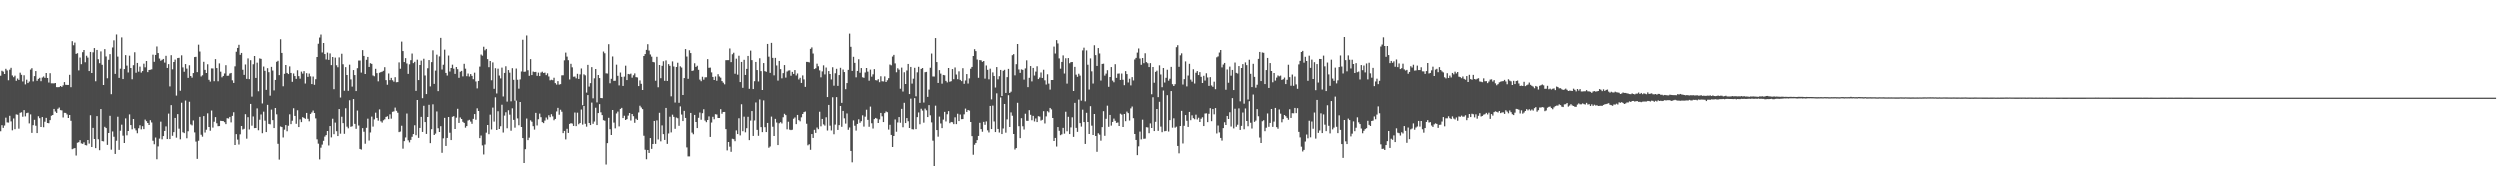 <?xml version="1.0" encoding="UTF-8"?>
<svg xmlns="http://www.w3.org/2000/svg" width="1920" height="150">
  <path d="M0 58.170h1v42.652H0zM1 54.339h1v41.790H1zM2 55.008h1v43.198H2zM3 56.843h1v39.577H3zM4 52.854h1v37.505H4zM5 54.141h1v39.843H5zM6 61.628h1v32.514H6zM7 53.487h1v35.464H7zM8 52.075h1v41.166H8zM9 57.942h1v42.135H9zM10 59.310h1v31.649H10zM11 58.104h1v41.146H11zM12 62.051h1v25.793H12zM13 60.304h1v27.810H13zM14 61.392h1v37.413H14zM15 55.818h1v30.788H15zM16 57.453h1v28.768H16zM17 62.549h1v27.107H17zM18 57.806h1v26.789H18zM19 64.839h1v24.578H19zM20 61.196h1v25.683H20zM21 63.790h1v22.733H21zM22 62.608h1v32.156H22zM23 53.461h1v34.383H23zM24 52.397h1v49.622H24zM25 62.512h1v33.624H25zM26 58.482h1v33.544H26zM27 54.592h1v41.987H27zM28 62.046h1v40.154H28zM29 60.572h1v28.722H29zM30 59.749h1v31.038H30zM31 62.358h1v35.195H31zM32 59.554h1v30.347H32zM33 58.728h1v39.023H33zM34 59.795h1v33.705H34zM35 56.082h1v34.453H35zM36 59.904h1v34.548H36zM37 63.401h1v31.266H37zM38 56.205h1v36.033H38zM39 64.000h1v24.881H39zM40 64.024h1v24.274H40zM41 64.048h1v19.589H41zM42 63.758h1v21.911H42zM43 66.936h1v19.793H43zM44 66.971h1v16.571H44zM45 66.874h1v15.720H45zM46 66.054h1v18.506H46zM47 66.749h1v18.033H47zM48 65.546h1v24.684H48zM49 63.011h1v23.602H49zM50 65.126h1v21.590H50zM51 65.233h1v22.660H51zM52 65.213h1v25.413H52zM53 57.445h1v30.866H53zM54 66.955h1v25.831H54zM55 31.663h1v82.904H55zM56 34.765h1v79.286H56zM57 32.738h1v80.966H57zM58 41.387h1v78.050H58zM59 40.839h1v68.773H59zM60 54.071h1v55.156H60zM61 44.189h1v63.459H61zM62 49.285h1v60.826H62zM63 40.100h1v70.399H63zM64 38.378h1v70.916H64zM65 47.806h1v63.613H65zM66 42.803h1v68.853H66zM67 44.219h1v63.316H67zM68 54.604h1v55.692H68zM69 39.882h1v48.633H69zM70 56.071h1v56.830H70zM71 40.199h1v58.009H71zM72 36.925h1v69.821H72zM73 62.426h1v51.350H73zM74 38.350h1v50.842H74zM75 45.495h1v61.455H75zM76 48.551h1v66.792H76zM77 39.458h1v44.329H77zM78 49.788h1v58.560H78zM79 65.267h1v43.304H79zM80 37.747h1v59.658H80zM81 43.355h1v55.003H81zM82 60.115h1v51.134H82zM83 45.911h1v56.246H83zM84 41.571h1v47.340H84zM85 72.325h1v42.628H85zM86 36.432h1v64.533H86zM87 30.972h1v74.029H87zM88 56.746h1v61.451H88zM89 26.473h1v81.610H89zM90 43.471h1v46.179H90zM91 59.791h1v55.321H91zM92 52.740h1v47.665H92zM93 28.698h1v67.043H93zM94 60.720h1v43.475H94zM95 53.058h1v56.769H95zM96 42.362h1v48.569H96zM97 50.403h1v53.526H97zM98 55.661h1v44.937H98zM99 42.743h1v45.103H99zM100 52.229h1v43.812H100zM101 60.867h1v38.461H101zM102 50.094h1v41.281H102zM103 40.120h1v58.443H103zM104 55.865h1v44.276H104zM105 48.315h1v54.051H105zM106 55.066h1v43.468H106zM107 51.161h1v45.026H107zM108 55.778h1v43.598H108zM109 54.568h1v42.338H109zM110 48.912h1v50.241H110zM111 51.707h1v40.124H111zM112 46.871h1v46.227H112zM113 55.411h1v39.032H113zM114 53.767h1v42.213H114zM115 53.581h1v38.731H115zM116 53.243h1v40.807H116zM117 41.993h1v66.068H117zM118 47.477h1v63.340H118zM119 42.188h1v63.423H119zM120 35.670h1v86.659H120zM121 40.733h1v71.720H121zM122 44.955h1v61.473H122zM123 46.642h1v46.808H123zM124 45.938h1v61.059H124zM125 45.241h1v59.266H125zM126 48.083h1v52.489H126zM127 42.872h1v54.196H127zM128 52.185h1v54.613H128zM129 49.262h1v38.000H129zM130 66.360h1v40.435H130zM131 42.383h1v38.353H131zM132 53.223h1v51.077H132zM133 47.606h1v53.856H133zM134 45.762h1v44.824H134zM135 73.415h1v32.289H135zM136 44.615h1v43.014H136zM137 44.399h1v54.396H137zM138 69.709h1v37.276H138zM139 42.479h1v36.406H139zM140 51.747h1v49.829H140zM141 55.114h1v47.149H141zM142 49.178h1v28.022H142zM143 52.699h1v53.469H143zM144 59.825h1v40.971H144zM145 50.129h1v28.011H145zM146 58.347h1v37.203H146zM147 59.661h1v36.624H147zM148 56.096h1v36.425H148zM149 43.819h1v57.851H149zM150 43.632h1v65.138H150zM151 55.412h1v66.593H151zM152 34.294h1v73.809H152zM153 39.586h1v50.162H153zM154 58.742h1v44.758H154zM155 57.805h1v47.154H155zM156 47.470h1v41.695H156zM157 53.682h1v48.102H157zM158 56.067h1v43.583H158zM159 49.349h1v37.670H159zM160 61.298h1v36.254H160zM161 62.674h1v37.740H161zM162 52.541h1v32.326H162zM163 52.594h1v45.416H163zM164 62.370h1v31.113H164zM165 45.437h1v44.505H165zM166 52.293h1v42.395H166zM167 62.403h1v34.518H167zM168 48.707h1v48.128H168zM169 55.062h1v37.692H169zM170 59.399h1v33.538H170zM171 58.318h1v34.703H171zM172 56.424h1v37.446H172zM173 50.087h1v45.223H173zM174 58.211h1v32.554H174zM175 58.119h1v32.910H175zM176 56.464h1v33.346H176zM177 55.992h1v38.009H177zM178 61.697h1v27.311H178zM179 63.677h1v22.543H179zM180 50.964h1v60.409H180zM181 39.719h1v63.310H181zM182 36.817h1v70.421H182zM183 34.396h1v76.615H183zM184 42.074h1v61.093H184zM185 40.634h1v56.158H185zM186 53.559h1v45.949H186zM187 57.515h1v41.415H187zM188 49.531h1v38.160H188zM189 60.591h1v45.904H189zM190 44.843h1v45.141H190zM191 60.775h1v38.657H191zM192 46.256h1v33.584H192zM193 74.191h1v22.325H193zM194 49.358h1v40.086H194zM195 43.025h1v55.405H195zM196 59.857h1v38.440H196zM197 48.122h1v35.111H197zM198 70.116h1v29.914H198zM199 44.845h1v47.136H199zM200 45.190h1v42.711H200zM201 79.484h1v22.838H201zM202 51.123h1v34.620H202zM203 54.371h1v38.289H203zM204 69.002h1v32.416H204zM205 52.377h1v28.154H205zM206 55.457h1v39.669H206zM207 73.489h1v22.002H207zM208 51.373h1v32.793H208zM209 54.176h1v38.076H209zM210 69.449h1v28.912H210zM211 61.409h1v21.524H211zM212 47.468h1v40.320H212zM213 46.711h1v63.730H213zM214 57.722h1v64.840H214zM215 30.168h1v66.969H215zM216 40.675h1v56.907H216zM217 66.232h1v39.360H217zM218 56.686h1v42.874H218zM219 49.930h1v46.113H219zM220 56.016h1v44.790H220zM221 56.866h1v39.716H221zM222 50.981h1v36.850H222zM223 55.990h1v39.347H223zM224 62.841h1v29.864H224zM225 56.419h1v26.734H225zM226 58.441h1v30.574H226zM227 60.565h1v34.494H227zM228 53.951h1v30.742H228zM229 58.484h1v39.091H229zM230 60.433h1v31.253H230zM231 54.966h1v38.851H231zM232 56.530h1v33.449H232zM233 54.648h1v35.922H233zM234 64.168h1v27.068H234zM235 56.218h1v30.509H235zM236 59.019h1v32.242H236zM237 56.496h1v36.663H237zM238 58.611h1v28.881H238zM239 64.551h1v21.803H239zM240 58.764h1v26.140H240zM241 65.128h1v21.681H241zM242 60.825h1v30.104H242zM243 43.755h1v63.240H243zM244 33.583h1v76.751H244zM245 28.830h1v93.580H245zM246 26.520h1v86.882H246zM247 40.272h1v70.779H247zM248 33.021h1v75.117H248zM249 41.532h1v63.402H249zM250 45.686h1v58.070H250zM251 40.388h1v60.233H251zM252 45.993h1v65.703H252zM253 41.026h1v55.782H253zM254 50.021h1v55.493H254zM255 43.799h1v47.379H255zM256 68.515h1v34.538H256zM257 44.239h1v49.941H257zM258 50.112h1v50.633H258zM259 51.664h1v52.842H259zM260 44.064h1v39.707H260zM261 74.886h1v27.777H261zM262 41.277h1v48.367H262zM263 49.357h1v45.224H263zM264 69.691h1v33.070H264zM265 51.578h1v31.578H265zM266 57.603h1v39.666H266zM267 69.710h1v28.862H267zM268 49.670h1v27.325H268zM269 60.989h1v36.416H269zM270 66.522h1v30.433H270zM271 53.800h1v22.277H271zM272 57.660h1v37.460H272zM273 69.937h1v28.984H273zM274 52.361h1v32.535H274zM275 46.478h1v49.928H275zM276 46.505h1v67.865H276zM277 55.750h1v59.139H277zM278 38.490h1v59.913H278zM279 42.967h1v58.209H279zM280 56.816h1v53.588H280zM281 45.907h1v52.225H281zM282 43.724h1v47.428H282zM283 51.383h1v56.563H283zM284 48.519h1v53.202H284zM285 49.073h1v40.485H285zM286 57.935h1v39.270H286zM287 58.577h1v33.124H287zM288 52.830h1v33.691H288zM289 56.149h1v34.448H289zM290 62.455h1v30.219H290zM291 55.867h1v28.158H291zM292 55.413h1v37.750H292zM293 55.041h1v39.117H293zM294 54.393h1v38.041H294zM295 51.595h1v40.052H295zM296 61.520h1v28.303H296zM297 65.091h1v24.215H297zM298 56.415h1v35.071H298zM299 61.527h1v26.267H299zM300 59.820h1v31.302H300zM301 61.660h1v24.191H301zM302 62.712h1v22.829H302zM303 59.302h1v23.356H303zM304 63.197h1v21.917H304zM305 63.009h1v23.553H305zM306 47.917h1v53.573H306zM307 52.785h1v48.214H307zM308 31.934h1v64.649H308zM309 39.213h1v74.948H309zM310 47.683h1v60.700H310zM311 44.645h1v60.908H311zM312 48.743h1v38.456H312zM313 56.711h1v51.053H313zM314 49.423h1v59.959H314zM315 46.246h1v61.173H315zM316 41.125h1v63.960H316zM317 48.474h1v54.500H317zM318 47.456h1v48.761H318zM319 69.806h1v34.041H319zM320 45.807h1v31.015H320zM321 61.470h1v44.418H321zM322 49.941h1v48.293H322zM323 46.519h1v43.250H323zM324 75.397h1v25.938H324zM325 45.085h1v36.175H325zM326 57.946h1v35.784H326zM327 72.264h1v30.590H327zM328 52.453h1v37.380H328zM329 46.150h1v34.346H329zM330 66.351h1v43.564H330zM331 47.699h1v51.508H331zM332 38.634h1v41.489H332zM333 64.389h1v39.280H333zM334 54.208h1v48.401H334zM335 41.995h1v43.634H335zM336 70.005h1v28.518H336zM337 43.310h1v58.074H337zM338 29.081h1v67.819H338zM339 53.382h1v63.957H339zM340 49.700h1v56.542H340zM341 38.133h1v52.377H341zM342 56.038h1v56.064H342zM343 57.992h1v47.940H343zM344 42.645h1v47.215H344zM345 54.960h1v47.005H345zM346 52.234h1v55.330H346zM347 49.650h1v40.072H347zM348 52.720h1v36.456H348zM349 56.712h1v42.349H349zM350 51.458h1v38.888H350zM351 53.151h1v30.387H351zM352 59.743h1v34.657H352zM353 55.114h1v35.117H353zM354 54.450h1v36.941H354zM355 58.685h1v34.847H355zM356 48.979h1v45.423H356zM357 52.730h1v45.330H357zM358 58.499h1v38.330H358zM359 56.499h1v36.076H359zM360 58.794h1v33.226H360zM361 56.886h1v36.516H361zM362 58.275h1v36.811H362zM363 60.806h1v30.463H363zM364 55.818h1v31.800H364zM365 62.578h1v29.397H365zM366 67.897h1v15.281H366zM367 62.132h1v23.093H367zM368 51.156h1v54.923H368zM369 41.885h1v62.226H369zM370 42.744h1v68.942H370zM371 35.877h1v82.774H371zM372 38.633h1v72.352H372zM373 37.587h1v64.307H373zM374 45.422h1v50.557H374zM375 51.613h1v51.450H375zM376 46.827h1v41.250H376zM377 61.620h1v37.821H377zM378 47.910h1v34.741H378zM379 68.209h1v25.173H379zM380 52.358h1v22.409H380zM381 71.767h1v28.094H381zM382 52.752h1v32.684H382zM383 58.004h1v41.079H383zM384 60.201h1v36.792H384zM385 51.939h1v28.521H385zM386 74.061h1v27.713H386zM387 55.993h1v32.765H387zM388 50.887h1v35.331H388zM389 78.043h1v20.447H389zM390 53.817h1v30.862H390zM391 55.813h1v32.239H391zM392 77.842h1v22.563H392zM393 52.393h1v30.814H393zM394 61.267h1v30.773H394zM395 77.292h1v20.771H395zM396 52.627h1v24.660H396zM397 61.218h1v29.729H397zM398 68.104h1v28.124H398zM399 60.957h1v17.356H399zM400 54.871h1v42.681H400zM401 30.509h1v75.524H401zM402 55.124h1v70.044H402zM403 54.974h1v59.631H403zM404 27.258h1v63.796H404zM405 53.979h1v53.641H405zM406 58.216h1v47.535H406zM407 45.432h1v47.003H407zM408 57.669h1v35.810H408zM409 54.959h1v41.955H409zM410 55.363h1v44.165H410zM411 55.211h1v31.481H411zM412 58.225h1v38.122H412zM413 55.757h1v35.847H413zM414 58.408h1v28.817H414zM415 55.709h1v34.305H415zM416 55.056h1v38.760H416zM417 56.068h1v38.507H417zM418 55.761h1v36.842H418zM419 57.680h1v32.608H419zM420 56.336h1v35.440H420zM421 58.748h1v29.768H421zM422 61.688h1v28.321H422zM423 61.228h1v26.503H423zM424 61.582h1v27.789H424zM425 59.681h1v32.703H425zM426 63.861h1v27.495H426zM427 64.978h1v20.637H427zM428 62.317h1v20.526H428zM429 64.996h1v23.096H429zM430 64.601h1v19.695H430zM431 57.866h1v27.940H431zM432 57.818h1v44.422H432zM433 46.310h1v54.229H433zM434 40.389h1v66.689H434zM435 43.462h1v55.447H435zM436 46.219h1v55.863H436zM437 61.015h1v34.176H437zM438 49.019h1v45.551H438zM439 51.707h1v43.205H439zM440 58.930h1v37.766H440zM441 58.777h1v27.656H441zM442 60.184h1v36.712H442zM443 56.663h1v29.872H443zM444 60.630h1v34.812H444zM445 57.157h1v37.322H445zM446 52.574h1v31.558H446zM447 80.810h1v14.880H447zM448 57.081h1v24.319H448zM449 57.845h1v37.213H449zM450 71.127h1v26.175H450zM451 49.830h1v23.179H451zM452 66.494h1v27.965H452zM453 63.836h1v32.230H453zM454 51.555h1v27.265H454zM455 75.523h1v19.547H455zM456 60.157h1v33.170H456zM457 52.974h1v29.746H457zM458 78.666h1v17.367H458zM459 57.613h1v29.236H459zM460 59.967h1v20.029H460zM461 75.258h1v11.018H461zM462 75.394h1v13.039H462zM463 39.562h1v52.733H463zM464 40.898h1v51.814H464zM465 56.299h1v70.072H465zM466 56.471h1v53.476H466zM467 33.948h1v56.522H467zM468 63.961h1v35.285H468zM469 60.522h1v43.169H469zM470 43.358h1v41.099H470zM471 62.103h1v32.066H471zM472 62.028h1v36.542H472zM473 49.690h1v37.430H473zM474 58.196h1v27.536H474zM475 65.585h1v31.487H475zM476 55.681h1v27.989H476zM477 59.056h1v23.792H477zM478 66.007h1v24.656H478zM479 58.818h1v30.061H479zM480 50.446h1v41.698H480zM481 61.501h1v29.997H481zM482 56.783h1v31.981H482zM483 57.067h1v29.708H483zM484 56.550h1v36.041H484zM485 59.663h1v27.885H485zM486 57.787h1v31.462H486zM487 56.374h1v37.944H487zM488 59.232h1v31.941H488zM489 59.494h1v32.645H489zM490 66.116h1v20.239H490zM491 61.771h1v19.428H491zM492 64.370h1v18.172H492zM493 69.129h1v14.679H493zM494 43.012h1v61.219H494zM495 41.512h1v73.497H495zM496 38.292h1v84.042H496zM497 33.932h1v81.246H497zM498 38.836h1v78.639H498zM499 41.820h1v64.230H499zM500 43.520h1v70.830H500zM501 47.549h1v63.057H501zM502 47.880h1v44.985H502zM503 62.008h1v48.484H503zM504 43.601h1v48.845H504zM505 67.041h1v40.057H505zM506 49.901h1v36.732H506zM507 60.076h1v48.473H507zM508 50.538h1v45.773H508zM509 47.055h1v55.974H509zM510 62.074h1v45.417H510zM511 46.400h1v36.488H511zM512 62.171h1v48.323H512zM513 49.278h1v53.201H513zM514 50.523h1v39.133H514zM515 73.969h1v27.701H515zM516 47.178h1v40.904H516zM517 51.050h1v38.716H517zM518 78.767h1v20.134H518zM519 51.472h1v38.794H519zM520 48.172h1v42.634H520zM521 78.957h1v17.674H521zM522 50.937h1v30.780H522zM523 51.881h1v36.067H523zM524 72.938h1v20.057H524zM525 59.969h1v25.166H525zM526 37.688h1v52.906H526zM527 43.412h1v69.766H527zM528 60.514h1v59.608H528zM529 38.614h1v81.481H529zM530 40.768h1v45.988H530zM531 54.464h1v47.379H531zM532 54.120h1v49.019H532zM533 48.563h1v39.724H533zM534 51.397h1v42.287H534zM535 50.471h1v47.875H535zM536 53.587h1v36.866H536zM537 61.147h1v25.281H537zM538 62.377h1v29.573H538zM539 58.949h1v27.988H539zM540 61.172h1v22.748H540zM541 59.401h1v33.201H541zM542 59.323h1v34.524H542zM543 45.419h1v46.720H543zM544 52.092h1v37.318H544zM545 51.902h1v53.257H545zM546 55.584h1v38.532H546zM547 59.077h1v30.645H547zM548 61.463h1v30.146H548zM549 58.744h1v28.971H549zM550 62.009h1v25.955H550zM551 56.995h1v33.652H551zM552 58.749h1v31.883H552zM553 59.664h1v24.181H553zM554 62.281h1v25.068H554zM555 63.511h1v22.513H555zM556 64.777h1v21.209H556zM557 46.258h1v52.896H557zM558 46.166h1v69.357H558zM559 46.170h1v62.888H559zM560 37.234h1v75.412H560zM561 47.717h1v68.856H561zM562 41.661h1v64.871H562zM563 40.492h1v66.396H563zM564 56.627h1v51.826H564zM565 45.032h1v55.117H565zM566 57.339h1v45.649H566zM567 42.807h1v48.043H567zM568 63.050h1v40.953H568zM569 47.540h1v32.535H569zM570 67.418h1v33.361H570zM571 45.945h1v43.642H571zM572 57.550h1v44.096H572zM573 52.893h1v45.544H573zM574 42.977h1v46.729H574zM575 68.200h1v39.442H575zM576 38.850h1v53.762H576zM577 46.176h1v39.099H577zM578 68.410h1v35.982H578zM579 62.346h1v30.179H579zM580 47.572h1v31.115H580zM581 53.799h1v45.936H581zM582 62.552h1v41.724H582zM583 44.733h1v31.672H583zM584 54.614h1v43.021H584zM585 69.101h1v32.382H585zM586 48.417h1v28.669H586zM587 54.632h1v43.054H587zM588 55.127h1v46.284H588zM589 33.747h1v60.649H589zM590 43.507h1v69.966H590zM591 55.940h1v56.560H591zM592 32.914h1v56.628H592zM593 44.451h1v52.874H593zM594 57.880h1v46.557H594zM595 44.456h1v46.834H595zM596 50.295h1v43.807H596zM597 61.895h1v49.499H597zM598 46.815h1v47.836H598zM599 53.089h1v40.723H599zM600 60.169h1v34.647H600zM601 56.145h1v33.929H601zM602 49.962h1v37.437H602zM603 59.607h1v28.790H603zM604 54.951h1v44.394H604zM605 54.175h1v39.332H605zM606 54.024h1v45.540H606zM607 58.187h1v41.754H607zM608 55.172h1v44.449H608zM609 56.775h1v34.412H609zM610 53.795h1v36.436H610zM611 57.954h1v37.373H611zM612 56.434h1v31.851H612zM613 61.034h1v31.248H613zM614 59.772h1v33.417H614zM615 63.691h1v26.401H615zM616 57.916h1v29.648H616zM617 60.973h1v25.157H617zM618 66.729h1v18.932H618zM619 47.489h1v47.559H619zM620 47.544h1v64.058H620zM621 47.910h1v62.877H621zM622 37.542h1v77.501H622zM623 36.409h1v66.557H623zM624 41.097h1v64.818H624zM625 53.027h1v46.647H625zM626 52.408h1v49.642H626zM627 48.874h1v49.098H627zM628 50.901h1v48.307H628zM629 54.049h1v31.758H629zM630 59.366h1v37.682H630zM631 54.842h1v36.504H631zM632 50.175h1v45.382H632zM633 57.146h1v39.323H633zM634 51.865h1v38.221H634zM635 74.533h1v25.725H635zM636 54.598h1v26.015H636zM637 56.849h1v39.671H637zM638 61.004h1v39.213H638zM639 51.639h1v23.040H639zM640 65.785h1v37.337H640zM641 56.283h1v39.411H641zM642 52.828h1v21.746H642zM643 65.951h1v33.861H643zM644 57.675h1v38.452H644zM645 52.073h1v29.357H645zM646 78.997h1v18.377H646zM647 53.395h1v31.783H647zM648 55.368h1v35.500H648zM649 68.526h1v26.389H649zM650 63.801h1v23.341H650zM651 53.661h1v46.051H651zM652 25.813h1v72.076H652zM653 35.959h1v79.966H653zM654 54.411h1v70.281H654zM655 43.627h1v48.857H655zM656 48.278h1v48.265H656zM657 59.378h1v40.922H657zM658 54.481h1v40.718H658zM659 45.492h1v46.162H659zM660 55.869h1v38.432H660zM661 52.256h1v40.829H661zM662 59.357h1v29.232H662zM663 59.760h1v37.464H663zM664 55.653h1v33.951H664zM665 52.234h1v32.017H665zM666 54.978h1v37.069H666zM667 61.972h1v35.386H667zM668 53.463h1v28.422H668zM669 58.866h1v35.788H669zM670 57.073h1v41.664H670zM671 53.107h1v38.363H671zM672 61.541h1v29.038H672zM673 61.773h1v29.347H673zM674 60.844h1v33.629H674zM675 63.142h1v28.544H675zM676 58.594h1v28.136H676zM677 62.405h1v26.922H677zM678 62.560h1v31.184H678zM679 58.695h1v28.170H679zM680 62.955h1v22.628H680zM681 61.621h1v24.545H681zM682 60.036h1v39.498H682zM683 49.547h1v46.276H683zM684 50.190h1v53.432H684zM685 43.406h1v69.499H685zM686 42.131h1v62.308H686zM687 48.693h1v43.050H687zM688 55.524h1v45.666H688zM689 52.414h1v41.619H689zM690 53.530h1v36.359H690zM691 68.134h1v26.117H691zM692 51.927h1v31.698H692zM693 70.315h1v27.419H693zM694 55.504h1v23.423H694zM695 64.533h1v29.974H695zM696 54.110h1v36.568H696zM697 49.078h1v44.078H697zM698 72.234h1v26.067H698zM699 51.412h1v24.340H699zM700 64.212h1v35.038H700zM701 60.411h1v39.015H701zM702 52.095h1v23.250H702zM703 73.961h1v25.202H703zM704 55.575h1v34.372H704zM705 51.291h1v35.075H705zM706 79.015h1v16.401H706zM707 52.943h1v30.558H707zM708 52.219h1v32.714H708zM709 78.772h1v15.457H709zM710 55.468h1v27.941H710zM711 55.175h1v29.581H711zM712 74.406h1v15.482H712zM713 68.798h1v11.961H713zM714 52.018h1v36.539H714zM715 41.088h1v52.924H715zM716 58.733h1v49.300H716zM717 58.796h1v68.689H717zM718 29.249h1v51.883H718zM719 47.648h1v52.265H719zM720 63.668h1v41.288H720zM721 53.873h1v35.653H721zM722 56.551h1v38.258H722zM723 64.270h1v34.128H723zM724 57.566h1v34.278H724zM725 57.779h1v28.141H725zM726 62.110h1v31.177H726zM727 63.282h1v24.493H727zM728 52.212h1v33.143H728zM729 62.792h1v31.835H729zM730 62.365h1v31.264H730zM731 53.048h1v40.842H731zM732 60.849h1v34.484H732zM733 51.804h1v38.300H733zM734 57.267h1v38.058H734zM735 60.844h1v26.511H735zM736 54.761h1v38.199H736zM737 61.344h1v26.629H737zM738 62.320h1v29.204H738zM739 52.399h1v39.048H739zM740 64.370h1v23.437H740zM741 61.789h1v21.639H741zM742 56.866h1v29.085H742zM743 64.128h1v20.354H743zM744 60.196h1v24.737H744zM745 52.804h1v40.913H745zM746 51.413h1v53.161H746zM747 43.033h1v75.796H747zM748 37.769h1v73.400H748zM749 39.290h1v70.508H749zM750 45.744h1v61.880H750zM751 59.739h1v44.663H751zM752 46.128h1v48.188H752zM753 46.346h1v52.840H753zM754 47.514h1v53.675H754zM755 46.851h1v46.732H755zM756 60.379h1v35.463H756zM757 50.263h1v42.987H757zM758 53.632h1v46.454H758zM759 60.943h1v40.792H759zM760 52.754h1v28.598H760zM761 76.341h1v22.805H761zM762 55.593h1v25.520H762zM763 58.365h1v34.938H763zM764 67.233h1v34.207H764zM765 51.508h1v20.194H765zM766 60.935h1v38.085H766zM767 58.521h1v43.243H767zM768 53.724h1v21.121H768zM769 73.733h1v29.212H769zM770 54.376h1v44.267H770zM771 53.591h1v26.255H771zM772 71.362h1v30.503H772zM773 59.240h1v32.474H773zM774 52.874h1v20.262H774zM775 71.354h1v26.195H775zM776 70.381h1v15.938H776zM777 42.376h1v46.509H777zM778 41.570h1v61.366H778zM779 57.848h1v57.012H779zM780 49.284h1v64.422H780zM781 33.817h1v45.123H781zM782 53.351h1v43.591H782zM783 55.961h1v50.107H783zM784 53.302h1v37.484H784zM785 53.634h1v43.350H785zM786 61.125h1v38.370H786zM787 52.548h1v34.805H787zM788 46.329h1v46.445H788zM789 66.938h1v25.907H789zM790 59.758h1v24.887H790zM791 50.744h1v37.437H791zM792 62.536h1v29.829H792zM793 52.197h1v36.764H793zM794 57.985h1v35.312H794zM795 55.005h1v35.957H795zM796 50.881h1v42.886H796zM797 60.730h1v28.527H797zM798 59.521h1v30.008H798zM799 55.630h1v37.002H799zM800 59.874h1v32.115H800zM801 53.537h1v31.876H801zM802 61.713h1v33.129H802zM803 64.938h1v24.475H803zM804 57.011h1v28.400H804zM805 64.230h1v22.117H805zM806 68.828h1v14.076H806zM807 61.417h1v22.614H807zM808 61.438h1v29.190H808zM809 35.771h1v72.521H809zM810 41.089h1v64.845H810zM811 30.817h1v81.736H811zM812 33.398h1v64.190H812zM813 44.865h1v55.569H813zM814 52.755h1v51.103H814zM815 47.548h1v55.621H815zM816 42.544h1v55.646H816zM817 56.477h1v46.175H817zM818 44.760h1v41.062H818zM819 64.230h1v36.561H819zM820 44.616h1v45.064H820zM821 48.570h1v54.408H821zM822 47.708h1v50.131H822zM823 47.625h1v42.501H823zM824 69.910h1v35.200H824zM825 51.365h1v27.651H825zM826 57.352h1v40.872H826zM827 58.967h1v42.319H827zM828 56.624h1v19.855H828zM829 58.042h1v36.546H829zM830 77.337h1v19.918H830zM831 38.713h1v45.528H831zM832 36.591h1v57.150H832zM833 77.848h1v32.685H833zM834 38.684h1v47.931H834zM835 49.697h1v44.023H835zM836 68.752h1v34.177H836zM837 44.844h1v36.737H837zM838 54.786h1v41.737H838zM839 64.133h1v39.549H839zM840 34.749h1v52.824H840zM841 42.327h1v62.144H841zM842 50.643h1v65.942H842zM843 36.919h1v65.422H843zM844 41.085h1v62.330H844zM845 61.843h1v46.195H845zM846 49.076h1v48.553H846zM847 48.915h1v36.498H847zM848 58.049h1v46.256H848zM849 56.522h1v34.738H849zM850 53.890h1v27.257H850zM851 66.677h1v30.729H851zM852 59.113h1v29.167H852zM853 51.530h1v44.932H853zM854 61.907h1v31.729H854zM855 63.158h1v27.939H855zM856 49.301h1v43.482H856zM857 59.795h1v34.545H857zM858 56.567h1v37.469H858zM859 56.440h1v40.336H859zM860 61.398h1v25.878H860zM861 56.475h1v31.516H861zM862 61.235h1v36.294H862zM863 65.437h1v22.122H863zM864 54.640h1v38.431H864zM865 56.882h1v28.820H865zM866 63.358h1v23.531H866zM867 60.468h1v32.094H867zM868 65.610h1v17.636H868zM869 59.225h1v22.593H869zM870 61.810h1v28.976H870zM871 45.671h1v57.224H871zM872 44.444h1v63.032H872zM873 40.423h1v78.695H873zM874 37.200h1v75.177H874zM875 44.955h1v56.138H875zM876 49.776h1v57.264H876zM877 44.533h1v47.390H877zM878 48.549h1v58.057H878zM879 40.911h1v65.532H879zM880 47.737h1v49.972H880zM881 48.596h1v49.306H881zM882 51.506h1v50.796H882zM883 48.467h1v46.288H883zM884 72.384h1v25.941H884zM885 51.431h1v23.281H885zM886 63.519h1v37.149H886zM887 55.180h1v38.353H887zM888 54.289h1v29.411H888zM889 74.613h1v25.871H889zM890 50.190h1v27.972H890zM891 57.188h1v40.040H891zM892 66.946h1v34.560H892zM893 52.249h1v17.260H893zM894 63.405h1v37.429H894zM895 59.735h1v40.825H895zM896 53.537h1v19.581H896zM897 61.944h1v39.050H897zM898 60.491h1v31.759H898zM899 51.375h1v18.557H899zM900 64.686h1v33.359H900zM901 66.054h1v24.801H901zM902 64.688h1v33.340H902zM903 36.265h1v61.036H903zM904 34.729h1v77.357H904zM905 51.282h1v66.493H905zM906 42.479h1v54.314H906zM907 40.967h1v44.175H907zM908 64.908h1v45.265H908zM909 60.772h1v35.822H909zM910 47.154h1v41.227H910zM911 66.359h1v26.432H911zM912 58.012h1v39.481H912zM913 48.976h1v37.003H913zM914 61.116h1v31.213H914zM915 62.704h1v25.868H915zM916 53.188h1v37.612H916zM917 64.167h1v27.407H917zM918 55.852h1v32.204H918zM919 54.561h1v37.172H919zM920 57.653h1v32.746H920zM921 55.401h1v38.273H921zM922 58.994h1v32.171H922zM923 63.738h1v26.317H923zM924 58.238h1v38.595H924zM925 61.870h1v25.332H925zM926 56.266h1v30.771H926zM927 59.499h1v34.281H927zM928 65.929h1v21.458H928zM929 59.257h1v23.821H929zM930 65.612h1v27.464H930zM931 66.652h1v17.102H931zM932 62.726h1v25.104H932zM933 68.515h1v14.500H933zM934 44.040h1v58.463H934zM935 43.289h1v53.121H935zM936 40.326h1v61.341H936zM937 38.399h1v67.549H937zM938 51.771h1v56.201H938zM939 49.551h1v48.856H939zM940 48.321h1v45.592H940zM941 68.922h1v27.099H941zM942 53.330h1v35.732H942zM943 63.522h1v27.871H943zM944 51.130h1v35.093H944zM945 58.121h1v39.054H945zM946 53.727h1v21.643H946zM947 69.182h1v29.448H947zM948 48.044h1v35.450H948zM949 55.963h1v41.393H949zM950 56.471h1v39.340H950zM951 50.758h1v32.507H951zM952 77.847h1v21.940H952zM953 52.219h1v44.459H953zM954 49.243h1v37.162H954zM955 79.611h1v19.689H955zM956 47.915h1v35.379H956zM957 50.030h1v42.916H957zM958 76.433h1v20.557H958zM959 45.894h1v31.821H959zM960 56.656h1v37.629H960zM961 66.881h1v31.814H961zM962 48.983h1v23.599H962zM963 59.020h1v34.566H963zM964 67.308h1v25.334H964zM965 65.062h1v18.761H965zM966 45.222h1v44.094H966zM967 39.879h1v65.739H967zM968 62.274h1v47.565H968zM969 40.294h1v52.815H969zM970 40.557h1v51.802H970zM971 64.583h1v36.194H971zM972 53.789h1v44.319H972zM973 44.517h1v42.602H973zM974 67.541h1v29.842H974zM975 48.420h1v46.004H975zM976 54.528h1v29.171H976zM977 63.178h1v34.252H977zM978 56.055h1v37.312H978zM979 61.901h1v20.980H979zM980 59.600h1v38.045H980zM981 57.948h1v40.918H981zM982 58.625h1v25.459H982zM983 58.065h1v29.219H983zM984 61.383h1v32.558H984zM985 60.800h1v30.687H985zM986 59.550h1v28.782H986zM987 64.581h1v24.663H987zM988 61.303h1v29.214H988zM989 49.708h1v42.271H989zM990 59.233h1v24.683H990zM991 65.867h1v24.723H991zM992 57.223h1v29.737H992zM993 65.919h1v21.104H993zM994 58.800h1v24.068H994zM995 64.816h1v22.067H995zM996 68.205h1v14.914H996zM997 49.441h1v51.843H997zM998 46.748h1v58.783H998zM999 39.925h1v72.712H999zM1000 39.049h1v77.273H1000zM1001 48.129h1v66.951H1001zM1002 43.617h1v65.062H1002zM1003 46.869h1v56.441H1003zM1004 62.071h1v44.185H1004zM1005 42.743h1v49.990H1005zM1006 52.100h1v53.373H1006zM1007 45.793h1v47.564H1007zM1008 60.691h1v38.184H1008zM1009 47.748h1v38.668H1009zM1010 69.285h1v37.166H1010zM1011 49.213h1v27.542H1011zM1012 63.401h1v38.630H1012zM1013 45.247h1v54.975H1013zM1014 45.313h1v41.705H1014zM1015 68.762h1v33.448H1015zM1016 42.722h1v45.120H1016zM1017 50.922h1v44.823H1017zM1018 69.916h1v30.816H1018zM1019 48.041h1v32.814H1019zM1020 57.133h1v39.472H1020zM1021 65.877h1v36.582H1021zM1022 45.848h1v31.770H1022zM1023 60.327h1v39.048H1023zM1024 62.063h1v35.953H1024zM1025 51.904h1v22.280H1025zM1026 64.064h1v33.295H1026zM1027 61.703h1v40.550H1027zM1028 51.504h1v37.085H1028zM1029 42.576h1v57.167H1029zM1030 51.108h1v59.536H1030zM1031 56.441h1v64.780H1031zM1032 28.412h1v63.735H1032zM1033 46.162h1v62.360H1033zM1034 54.795h1v55.862H1034zM1035 42.560h1v48.514H1035zM1036 45.896h1v46.319H1036zM1037 52.592h1v52.184H1037zM1038 45.893h1v56.749H1038zM1039 49.130h1v44.101H1039zM1040 56.073h1v44.697H1040zM1041 48.494h1v49.623H1041zM1042 55.460h1v34.639H1042zM1043 54.913h1v39.053H1043zM1044 61.025h1v34.245H1044zM1045 49.989h1v48.749H1045zM1046 53.934h1v48.433H1046zM1047 50.324h1v50.115H1047zM1048 55.616h1v43.535H1048zM1049 48.759h1v49.685H1049zM1050 60.978h1v31.812H1050zM1051 48.190h1v47.702H1051zM1052 56.344h1v40.427H1052zM1053 59.656h1v33.290H1053zM1054 52.134h1v40.471H1054zM1055 66.134h1v23.316H1055zM1056 62.568h1v29.013H1056zM1057 60.394h1v27.626H1057zM1058 64.597h1v17.112H1058zM1059 62.054h1v24.918H1059zM1060 35.718h1v75.108H1060zM1061 34.180h1v80.186H1061zM1062 28.665h1v85.507H1062zM1063 35.350h1v79.868H1063zM1064 43.637h1v67.786H1064zM1065 35.345h1v73.054H1065zM1066 42.277h1v58.313H1066zM1067 48.499h1v65.107H1067zM1068 46.783h1v59.784H1068zM1069 48.242h1v59.118H1069zM1070 47.083h1v56.881H1070zM1071 51.249h1v57.852H1071zM1072 45.644h1v52.895H1072zM1073 51.569h1v50.310H1073zM1074 48.752h1v53.526H1074zM1075 53.018h1v51.077H1075zM1076 52.360h1v49.226H1076zM1077 48.911h1v53.606H1077zM1078 53.290h1v43.518H1078zM1079 54.185h1v46.273H1079zM1080 53.674h1v56.018H1080zM1081 56.603h1v41.341H1081zM1082 55.252h1v51.602H1082zM1083 50.847h1v48.510H1083zM1084 51.877h1v46.851H1084zM1085 49.723h1v45.024H1085zM1086 54.213h1v45.407H1086zM1087 54.051h1v43.907H1087zM1088 50.396h1v46.742H1088zM1089 53.807h1v39.086H1089zM1090 53.793h1v43.419H1090zM1091 51.683h1v41.242H1091zM1092 54.796h1v44.498H1092zM1093 54.827h1v47.067H1093zM1094 56.752h1v41.622H1094zM1095 54.578h1v39.090H1095zM1096 48.364h1v43.894H1096zM1097 56.436h1v37.660H1097zM1098 56.034h1v37.767H1098zM1099 54.038h1v42.349H1099zM1100 51.188h1v46.286H1100zM1101 58.356h1v37.132H1101zM1102 53.462h1v41.252H1102zM1103 52.818h1v42.356H1103zM1104 55.458h1v42.724H1104zM1105 51.540h1v44.345H1105zM1106 53.782h1v41.966H1106zM1107 54.821h1v38.510H1107zM1108 55.621h1v34.268H1108zM1109 59.355h1v37.647H1109zM1110 60.197h1v30.660H1110zM1111 56.232h1v34.628H1111zM1112 59.919h1v29.366H1112zM1113 58.040h1v32.714H1113zM1114 59.505h1v31.921H1114zM1115 56.025h1v33.353H1115zM1116 57.103h1v33.937H1116zM1117 55.033h1v36.725H1117zM1118 56.440h1v33.772H1118zM1119 55.295h1v37.423H1119zM1120 58.897h1v30.552H1120zM1121 59.222h1v30.479H1121zM1122 60.032h1v28.744H1122zM1123 58.749h1v30.893H1123zM1124 60.591h1v28.970H1124zM1125 61.249h1v27.262H1125zM1126 58.404h1v33.922H1126zM1127 62.958h1v27.512H1127zM1128 57.435h1v30.105H1128zM1129 60.710h1v29.183H1129zM1130 61.253h1v26.119H1130zM1131 57.505h1v30.259H1131zM1132 60.681h1v29.486H1132zM1133 61.071h1v26.733H1133zM1134 60.462h1v30.659H1134zM1135 60.079h1v28.866H1135zM1136 62.575h1v24.387H1136zM1137 62.777h1v26.734H1137zM1138 63.115h1v25.935H1138zM1139 60.171h1v27.875H1139zM1140 62.418h1v25.286H1140zM1141 62.291h1v24.397H1141zM1142 63.832h1v24.081H1142zM1143 62.621h1v23.918H1143zM1144 61.136h1v30.175H1144zM1145 60.947h1v26.648H1145zM1146 62.603h1v26.175H1146zM1147 61.536h1v24.565H1147zM1148 64.022h1v21.481H1148zM1149 65.463h1v20.428H1149zM1150 64.603h1v21.825H1150zM1151 63.226h1v22.033H1151zM1152 62.735h1v24.151H1152zM1153 62.433h1v23.941H1153zM1154 62.315h1v23.962H1154zM1155 61.363h1v26.162H1155zM1156 62.562h1v22.102H1156zM1157 64.691h1v21.037H1157zM1158 60.864h1v26.199H1158zM1159 61.882h1v22.948H1159zM1160 62.454h1v23.723H1160zM1161 65.263h1v22.485H1161zM1162 62.054h1v26.342H1162zM1163 64.545h1v21.986H1163zM1164 62.189h1v21.444H1164zM1165 61.828h1v21.985H1165zM1166 64.082h1v20.185H1166zM1167 65.978h1v21.143H1167zM1168 65.738h1v19.002H1168zM1169 66.039h1v21.279H1169zM1170 62.806h1v23.634H1170zM1171 66.163h1v19.076H1171zM1172 65.500h1v18.293H1172zM1173 64.921h1v19.864H1173zM1174 63.410h1v20.495H1174zM1175 65.125h1v19.825H1175zM1176 65.907h1v18.180H1176zM1177 66.494h1v18.439H1177zM1178 67.765h1v15.308H1178zM1179 65.989h1v16.295H1179zM1180 66.558h1v19.218H1180zM1181 68.757h1v15.894H1181zM1182 65.883h1v16.714H1182zM1183 65.441h1v17.155H1183zM1184 64.859h1v17.390H1184zM1185 65.518h1v17.031H1185zM1186 68.175h1v17.235H1186zM1187 68.170h1v16.667H1187zM1188 65.916h1v16.828H1188zM1189 68.573h1v13.499H1189zM1190 68.047h1v13.765H1190zM1191 68.765h1v14.250H1191zM1192 68.155h1v15.738H1192zM1193 67.908h1v14.509H1193zM1194 69.238h1v12.265H1194zM1195 66.438h1v14.652H1195zM1196 66.842h1v14.246H1196zM1197 67.837h1v12.307H1197zM1198 67.760h1v12.965H1198zM1199 68.570h1v13.358H1199zM1200 69.086h1v13.157H1200zM1201 68.747h1v11.447H1201zM1202 68.056h1v11.960H1202zM1203 68.952h1v10.140H1203zM1204 69.875h1v11.981H1204zM1205 69.562h1v11.470H1205zM1206 69.660h1v10.384H1206zM1207 69.869h1v11.144H1207zM1208 68.083h1v13.333H1208zM1209 68.953h1v13.090H1209zM1210 70.213h1v11.801H1210zM1211 68.336h1v11.994H1211zM1212 69.571h1v9.823H1212zM1213 68.388h1v11.739H1213zM1214 70.247h1v9.868H1214zM1215 70.237h1v9.170H1215zM1216 70.082h1v9.901H1216zM1217 70.100h1v10.165H1217zM1218 69.233h1v9.784H1218zM1219 70.159h1v10.129H1219zM1220 70.190h1v9.851H1220zM1221 70.480h1v10.950H1221zM1222 71.332h1v8.771H1222zM1223 70.234h1v11.072H1223zM1224 69.935h1v10.430H1224zM1225 70.337h1v10.723H1225zM1226 70.127h1v10.709H1226zM1227 69.906h1v11.498H1227zM1228 68.391h1v12.901H1228zM1229 68.917h1v12.299H1229zM1230 69.996h1v11.315H1230zM1231 68.618h1v11.975H1231zM1232 69.845h1v10.280H1232zM1233 69.082h1v10.837H1233zM1234 68.739h1v10.880H1234zM1235 70.325h1v8.921H1235zM1236 71.157h1v9.342H1236zM1237 70.472h1v10.298H1237zM1238 70.960h1v10.290H1238zM1239 71.083h1v9.167H1239zM1240 70.416h1v9.919H1240zM1241 70.858h1v8.768H1241zM1242 71.014h1v9.268H1242zM1243 71.200h1v7.378H1243zM1244 72.200h1v6.769H1244zM1245 71.792h1v6.647H1245zM1246 71.025h1v8.046H1246zM1247 71.393h1v8.490H1247zM1248 71.352h1v8.106H1248zM1249 71.686h1v6.991H1249zM1250 71.874h1v6.843H1250zM1251 72.229h1v5.651H1251zM1252 72.354h1v5.988H1252zM1253 71.729h1v5.827H1253zM1254 72.190h1v5.317H1254zM1255 72.518h1v5.486H1255zM1256 71.952h1v5.788H1256zM1257 71.869h1v5.799H1257zM1258 71.063h1v7.188H1258zM1259 72.207h1v5.959H1259zM1260 71.364h1v7.138H1260zM1261 72.345h1v5.758H1261zM1262 71.700h1v6.258H1262zM1263 71.995h1v5.984H1263zM1264 72.394h1v5.565H1264zM1265 70.940h1v6.599H1265zM1266 72.117h1v5.503H1266zM1267 71.927h1v6.054H1267zM1268 71.695h1v5.610H1268zM1269 72.383h1v5.105H1269zM1270 72.432h1v5.760H1270zM1271 72.198h1v5.234H1271zM1272 72.728h1v5.261H1272zM1273 72.083h1v4.988H1273zM1274 72.144h1v5.415H1274zM1275 72.823h1v4.538H1275zM1276 72.767h1v4.853H1276zM1277 73.277h1v4.131H1277zM1278 72.895h1v4.029H1278zM1279 73.038h1v4.143H1279zM1280 73.216h1v3.738H1280zM1281 73.266h1v3.691H1281zM1282 72.692h1v4.258H1282zM1283 72.908h1v4.607H1283zM1284 73.015h1v4.309H1284zM1285 73.052h1v3.926H1285zM1286 73.087h1v3.549H1286zM1287 73.153h1v3.917H1287zM1288 72.270h1v4.974H1288zM1289 72.594h1v4.663H1289zM1290 72.137h1v5.270H1290zM1291 72.554h1v4.700H1291zM1292 72.723h1v4.525H1292zM1293 72.966h1v4.328H1293zM1294 73.215h1v3.989H1294zM1295 73.029h1v4.077H1295zM1296 73.154h1v4.043H1296zM1297 73.316h1v3.382H1297zM1298 73.135h1v3.979H1298zM1299 73.207h1v3.955H1299zM1300 73.137h1v3.529H1300zM1301 73.322h1v3.424H1301zM1302 73.267h1v3.404H1302zM1303 73.145h1v3.927H1303zM1304 73.456h1v2.946H1304zM1305 73.401h1v3.259H1305zM1306 73.105h1v3.322H1306zM1307 73.611h1v2.898H1307zM1308 73.471h1v3.069H1308zM1309 73.647h1v3.015H1309zM1310 73.563h1v4.062H1310zM1311 73.444h1v3.156H1311zM1312 73.536h1v2.986H1312zM1313 73.244h1v3.393H1313zM1314 73.713h1v2.550H1314zM1315 73.244h1v3.144H1315zM1316 73.704h1v2.610H1316zM1317 73.815h1v2.351H1317zM1318 73.691h1v2.716H1318zM1319 73.389h1v3.036H1319zM1320 73.701h1v2.503H1320zM1321 73.467h1v2.649H1321zM1322 73.519h1v2.591H1322zM1323 74.031h1v1.957H1323zM1324 73.846h1v2.410H1324zM1325 73.505h1v2.496H1325zM1326 74.088h1v1.853H1326zM1327 74.069h1v1.915H1327zM1328 74.076h1v1.965H1328zM1329 74.033h1v2.019H1329zM1330 73.776h1v2.314H1330zM1331 73.992h1v2.119H1331zM1332 73.879h1v2.035H1332zM1333 73.946h1v2.410H1333zM1334 74.049h1v1.967H1334zM1335 73.910h1v2.200H1335zM1336 74.034h1v2.115H1336zM1337 73.787h1v2.078H1337zM1338 74.074h1v1.913H1338zM1339 73.841h1v2.036H1339zM1340 74.154h1v1.815H1340zM1341 74.061h1v1.937H1341zM1342 74.210h1v1.664H1342zM1343 74.366h1v1.458H1343zM1344 74.078h1v1.858H1344zM1345 74.128h1v1.581H1345zM1346 74.013h1v1.871H1346zM1347 74.160h1v1.707H1347zM1348 74.172h1v1.605H1348zM1349 74.297h1v1.609H1349zM1350 74.360h1v1.308H1350zM1351 73.960h1v1.950H1351zM1352 74.080h1v1.766H1352zM1353 73.953h1v1.994H1353zM1354 74.205h1v1.729H1354zM1355 74.100h1v2.165H1355zM1356 73.745h1v2.418H1356zM1357 73.653h1v2.446H1357zM1358 73.998h1v2.152H1358zM1359 74.056h1v1.970H1359zM1360 74.215h1v1.650H1360zM1361 74.216h1v1.963H1361zM1362 74.038h1v2.210H1362zM1363 74.251h1v1.683H1363zM1364 74.164h1v1.655H1364zM1365 74.262h1v1.555H1365zM1366 74.315h1v1.624H1366zM1367 74.330h1v1.476H1367zM1368 74.227h1v1.570H1368zM1369 74.272h1v1.415H1369zM1370 74.415h1v1.173H1370zM1371 74.338h1v1.290H1371zM1372 74.407h1v1.122H1372zM1373 74.427h1v1.236H1373zM1374 74.417h1v1.112H1374zM1375 74.365h1v1.160H1375zM1376 74.449h1v1.047H1376zM1377 74.406h1v1.105H1377zM1378 74.466h1v1.000H1378zM1379 74.497h1v1.123H1379zM1380 74.452h1v1.207H1380zM1381 74.354h1v1.208H1381zM1382 74.371h1v1.189H1382zM1383 74.392h1v1.117H1383zM1384 74.374h1v1.281H1384zM1385 74.509h1v1.019H1385zM1386 74.560h1v1.091H1386zM1387 74.470h1v1.127H1387zM1388 74.485h1v1.000H1388zM1389 74.514h1v1.005H1389zM1390 74.474h1v1.000H1390zM1391 74.507h1v1.000H1391zM1392 74.537h1v1.000H1392zM1393 74.574h1v1.000H1393zM1394 74.612h1v1.000H1394zM1395 74.672h1v1.000H1395zM1396 74.603h1v1.000H1396zM1397 74.637h1v1.000H1397zM1398 74.552h1v1.000H1398zM1399 74.626h1v1.000H1399zM1400 74.631h1v1.000H1400zM1401 74.529h1v1.000H1401zM1402 74.614h1v1.000H1402zM1403 74.588h1v1.000H1403zM1404 74.660h1v1.000H1404zM1405 74.690h1v1.000H1405zM1406 74.608h1v1.000H1406zM1407 74.641h1v1.000H1407zM1408 74.621h1v1.000H1408zM1409 74.587h1v1.000H1409zM1410 74.665h1v1.000H1410zM1411 74.632h1v1.000H1411zM1412 74.715h1v1.000H1412zM1413 74.633h1v1.000H1413zM1414 74.533h1v1.000H1414zM1415 74.560h1v1.000H1415zM1416 74.652h1v1.000H1416zM1417 74.578h1v1.000H1417zM1418 74.624h1v1.000H1418zM1419 74.593h1v1.000H1419zM1420 74.599h1v1.000H1420zM1421 74.342h1v1.162H1421zM1422 74.616h1v1.000H1422zM1423 74.527h1v1.000H1423zM1424 74.627h1v1.000H1424zM1425 74.606h1v1.000H1425zM1426 74.669h1v1.000H1426zM1427 74.474h1v1.000H1427zM1428 74.569h1v1.000H1428zM1429 74.589h1v1.000H1429zM1430 74.602h1v1.000H1430zM1431 74.708h1v1.000H1431zM1432 74.543h1v1.000H1432zM1433 74.715h1v1.000H1433zM1434 74.708h1v1.000H1434zM1435 74.680h1v1.000H1435zM1436 74.659h1v1.000H1436zM1437 74.719h1v1.000H1437zM1438 74.680h1v1.000H1438zM1439 74.699h1v1.000H1439zM1440 74.704h1v1.000H1440zM1441 74.779h1v1.000H1441zM1442 74.774h1v1.000H1442zM1443 74.696h1v1.000H1443zM1444 74.734h1v1.000H1444zM1445 74.733h1v1.000H1445zM1446 74.701h1v1.000H1446zM1447 74.753h1v1.000H1447zM1448 74.792h1v1.000H1448zM1449 74.802h1v1.000H1449zM1450 74.762h1v1.000H1450zM1451 74.788h1v1.000H1451zM1452 74.774h1v1.000H1452zM1453 74.791h1v1.000H1453zM1454 74.793h1v1.000H1454zM1455 74.804h1v1.000H1455zM1456 74.825h1v1.000H1456zM1457 74.811h1v1.000H1457zM1458 74.817h1v1.000H1458zM1459 74.750h1v1.000H1459zM1460 74.764h1v1.000H1460zM1461 74.801h1v1.000H1461zM1462 74.807h1v1.000H1462zM1463 74.748h1v1.000H1463zM1464 74.792h1v1.000H1464zM1465 74.803h1v1.000H1465zM1466 74.826h1v1.000H1466zM1467 74.871h1v1.000H1467zM1468 74.808h1v1.000H1468zM1469 74.817h1v1.000H1469zM1470 74.838h1v1.000H1470zM1471 74.828h1v1.000H1471zM1472 74.807h1v1.000H1472zM1473 74.834h1v1.000H1473zM1474 74.797h1v1.000H1474zM1475 74.838h1v1.000H1475zM1476 74.794h1v1.000H1476zM1477 74.760h1v1.000H1477zM1478 74.734h1v1.000H1478zM1479 74.793h1v1.000H1479zM1480 74.744h1v1.000H1480zM1481 74.735h1v1.000H1481zM1482 74.717h1v1.000H1482zM1483 74.751h1v1.000H1483zM1484 74.719h1v1.000H1484zM1485 74.786h1v1.000H1485zM1486 74.740h1v1.000H1486zM1487 74.816h1v1.000H1487zM1488 74.834h1v1.000H1488zM1489 74.761h1v1.000H1489zM1490 74.836h1v1.000H1490zM1491 74.853h1v1.000H1491zM1492 74.792h1v1.000H1492zM1493 74.782h1v1.000H1493zM1494 74.820h1v1.000H1494zM1495 74.824h1v1.000H1495zM1496 74.829h1v1.000H1496zM1497 74.853h1v1.000H1497zM1498 74.860h1v1.000H1498zM1499 74.846h1v1.000H1499zM1500 74.817h1v1.000H1500zM1501 74.837h1v1.000H1501zM1502 74.864h1v1.000H1502zM1503 74.871h1v1.000H1503zM1504 74.843h1v1.000H1504zM1505 74.897h1v1.000H1505zM1506 74.864h1v1.000H1506zM1507 74.874h1v1.000H1507zM1508 74.844h1v1.000H1508zM1509 74.803h1v1.000H1509zM1510 74.876h1v1.000H1510zM1511 74.886h1v1.000H1511zM1512 74.909h1v1.000H1512zM1513 74.907h1v1.000H1513zM1514 74.882h1v1.000H1514zM1515 74.923h1v1.000H1515zM1516 74.871h1v1.000H1516zM1517 74.867h1v1.000H1517zM1518 74.889h1v1.000H1518zM1519 74.895h1v1.000H1519zM1520 74.889h1v1.000H1520zM1521 74.891h1v1.000H1521zM1522 74.917h1v1.000H1522zM1523 74.909h1v1.000H1523zM1524 74.927h1v1.000H1524zM1525 74.923h1v1.000H1525zM1526 74.927h1v1.000H1526zM1527 74.942h1v1.000H1527zM1528 74.908h1v1.000H1528zM1529 74.919h1v1.000H1529zM1530 74.913h1v1.000H1530zM1531 74.900h1v1.000H1531zM1532 74.941h1v1.000H1532zM1533 74.937h1v1.000H1533zM1534 74.925h1v1.000H1534zM1535 74.937h1v1.000H1535zM1536 74.910h1v1.000H1536zM1537 74.916h1v1.000H1537zM1538 74.920h1v1.000H1538zM1539 74.901h1v1.000H1539zM1540 74.858h1v1.000H1540zM1541 74.872h1v1.000H1541zM1542 74.891h1v1.000H1542zM1543 74.837h1v1.000H1543zM1544 74.891h1v1.000H1544zM1545 74.882h1v1.000H1545zM1546 74.903h1v1.000H1546zM1547 74.919h1v1.000H1547zM1548 74.917h1v1.000H1548zM1549 74.919h1v1.000H1549zM1550 74.920h1v1.000H1550zM1551 74.894h1v1.000H1551zM1552 74.907h1v1.000H1552zM1553 74.899h1v1.000H1553zM1554 74.897h1v1.000H1554zM1555 74.907h1v1.000H1555zM1556 74.937h1v1.000H1556zM1557 74.913h1v1.000H1557zM1558 74.903h1v1.000H1558zM1559 74.903h1v1.000H1559zM1560 74.929h1v1.000H1560zM1561 74.934h1v1.000H1561zM1562 74.935h1v1.000H1562zM1563 74.927h1v1.000H1563zM1564 74.933h1v1.000H1564zM1565 74.939h1v1.000H1565zM1566 74.917h1v1.000H1566zM1567 74.939h1v1.000H1567zM1568 74.928h1v1.000H1568zM1569 74.940h1v1.000H1569zM1570 74.940h1v1.000H1570zM1571 74.930h1v1.000H1571zM1572 74.942h1v1.000H1572zM1573 74.951h1v1.000H1573zM1574 74.946h1v1.000H1574zM1575 74.945h1v1.000H1575zM1576 74.949h1v1.000H1576zM1577 74.953h1v1.000H1577zM1578 74.937h1v1.000H1578zM1579 74.962h1v1.000H1579zM1580 74.961h1v1.000H1580zM1581 74.966h1v1.000H1581zM1582 74.949h1v1.000H1582zM1583 74.946h1v1.000H1583zM1584 74.961h1v1.000H1584zM1585 74.960h1v1.000H1585zM1586 74.959h1v1.000H1586zM1587 74.961h1v1.000H1587zM1588 74.947h1v1.000H1588zM1589 74.943h1v1.000H1589zM1590 74.970h1v1.000H1590zM1591 74.959h1v1.000H1591zM1592 74.959h1v1.000H1592zM1593 74.964h1v1.000H1593zM1594 74.970h1v1.000H1594zM1595 74.958h1v1.000H1595zM1596 74.966h1v1.000H1596zM1597 74.962h1v1.000H1597zM1598 74.962h1v1.000H1598zM1599 74.966h1v1.000H1599zM1600 74.970h1v1.000H1600zM1601 74.958h1v1.000H1601zM1602 74.937h1v1.000H1602zM1603 74.936h1v1.000H1603zM1604 74.954h1v1.000H1604zM1605 74.950h1v1.000H1605zM1606 74.948h1v1.000H1606zM1607 74.950h1v1.000H1607zM1608 74.933h1v1.000H1608zM1609 74.931h1v1.000H1609zM1610 74.936h1v1.000H1610zM1611 74.929h1v1.000H1611zM1612 74.934h1v1.000H1612zM1613 74.944h1v1.000H1613zM1614 74.947h1v1.000H1614zM1615 74.951h1v1.000H1615zM1616 74.938h1v1.000H1616zM1617 74.946h1v1.000H1617zM1618 74.949h1v1.000H1618zM1619 74.950h1v1.000H1619zM1620 74.961h1v1.000H1620zM1621 74.954h1v1.000H1621zM1622 74.966h1v1.000H1622zM1623 74.964h1v1.000H1623zM1624 74.959h1v1.000H1624zM1625 74.966h1v1.000H1625zM1626 74.973h1v1.000H1626zM1627 74.966h1v1.000H1627zM1628 74.974h1v1.000H1628zM1629 74.972h1v1.000H1629zM1630 74.978h1v1.000H1630zM1631 74.976h1v1.000H1631zM1632 74.970h1v1.000H1632zM1633 74.980h1v1.000H1633zM1634 74.973h1v1.000H1634zM1635 74.976h1v1.000H1635zM1636 74.977h1v1.000H1636zM1637 74.975h1v1.000H1637zM1638 74.962h1v1.000H1638zM1639 74.980h1v1.000H1639zM1640 74.982h1v1.000H1640zM1641 74.980h1v1.000H1641zM1642 74.981h1v1.000H1642zM1643 74.979h1v1.000H1643zM1644 74.980h1v1.000H1644zM1645 74.987h1v1.000H1645zM1646 74.975h1v1.000H1646zM1647 74.981h1v1.000H1647zM1648 74.981h1v1.000H1648zM1649 74.981h1v1.000H1649zM1650 74.984h1v1.000H1650zM1651 74.983h1v1.000H1651zM1652 74.980h1v1.000H1652zM1653 74.986h1v1.000H1653zM1654 74.989h1v1.000H1654zM1655 74.986h1v1.000H1655zM1656 74.988h1v1.000H1656zM1657 74.987h1v1.000H1657zM1658 74.984h1v1.000H1658zM1659 74.978h1v1.000H1659zM1660 74.982h1v1.000H1660zM1661 74.978h1v1.000H1661zM1662 74.980h1v1.000H1662zM1663 74.981h1v1.000H1663zM1664 74.984h1v1.000H1664zM1665 74.979h1v1.000H1665zM1666 74.981h1v1.000H1666zM1667 74.977h1v1.000H1667zM1668 74.975h1v1.000H1668zM1669 74.985h1v1.000H1669zM1670 74.979h1v1.000H1670zM1671 74.981h1v1.000H1671zM1672 74.975h1v1.000H1672zM1673 74.983h1v1.000H1673zM1674 74.983h1v1.000H1674zM1675 74.980h1v1.000H1675zM1676 74.984h1v1.000H1676zM1677 74.981h1v1.000H1677zM1678 74.981h1v1.000H1678zM1679 74.982h1v1.000H1679zM1680 74.979h1v1.000H1680zM1681 74.982h1v1.000H1681zM1682 74.981h1v1.000H1682zM1683 74.980h1v1.000H1683zM1684 74.987h1v1.000H1684zM1685 74.984h1v1.000H1685zM1686 74.989h1v1.000H1686zM1687 74.986h1v1.000H1687zM1688 74.986h1v1.000H1688zM1689 74.984h1v1.000H1689zM1690 74.989h1v1.000H1690zM1691 74.989h1v1.000H1691zM1692 74.990h1v1.000H1692zM1693 74.989h1v1.000H1693zM1694 74.990h1v1.000H1694zM1695 74.990h1v1.000H1695zM1696 74.990h1v1.000H1696zM1697 74.992h1v1.000H1697zM1698 74.990h1v1.000H1698zM1699 74.992h1v1.000H1699zM1700 74.991h1v1.000H1700zM1701 74.992h1v1.000H1701zM1702 74.993h1v1.000H1702zM1703 74.993h1v1.000H1703zM1704 74.991h1v1.000H1704zM1705 74.987h1v1.000H1705zM1706 74.990h1v1.000H1706zM1707 74.989h1v1.000H1707zM1708 74.992h1v1.000H1708zM1709 74.990h1v1.000H1709zM1710 74.991h1v1.000H1710zM1711 74.989h1v1.000H1711zM1712 74.993h1v1.000H1712zM1713 74.992h1v1.000H1713zM1714 74.993h1v1.000H1714zM1715 74.994h1v1.000H1715zM1716 74.992h1v1.000H1716zM1717 74.993h1v1.000H1717zM1718 74.993h1v1.000H1718zM1719 74.993h1v1.000H1719zM1720 74.995h1v1.000H1720zM1721 74.995h1v1.000H1721zM1722 74.995h1v1.000H1722zM1723 74.994h1v1.000H1723zM1724 74.994h1v1.000H1724zM1725 74.994h1v1.000H1725zM1726 74.994h1v1.000H1726zM1727 74.994h1v1.000H1727zM1728 74.990h1v1.000H1728zM1729 74.989h1v1.000H1729zM1730 74.991h1v1.000H1730zM1731 74.989h1v1.000H1731zM1732 74.988h1v1.000H1732zM1733 74.992h1v1.000H1733zM1734 74.992h1v1.000H1734zM1735 74.992h1v1.000H1735zM1736 74.990h1v1.000H1736zM1737 74.992h1v1.000H1737zM1738 74.992h1v1.000H1738zM1739 74.994h1v1.000H1739zM1740 74.993h1v1.000H1740zM1741 74.993h1v1.000H1741zM1742 74.993h1v1.000H1742zM1743 74.992h1v1.000H1743zM1744 74.993h1v1.000H1744zM1745 74.991h1v1.000H1745zM1746 74.993h1v1.000H1746zM1747 74.995h1v1.000H1747zM1748 74.995h1v1.000H1748zM1749 74.995h1v1.000H1749zM1750 74.995h1v1.000H1750zM1751 74.995h1v1.000H1751zM1752 74.995h1v1.000H1752zM1753 74.994h1v1.000H1753zM1754 74.994h1v1.000H1754zM1755 74.994h1v1.000H1755zM1756 74.996h1v1.000H1756zM1757 74.994h1v1.000H1757zM1758 74.994h1v1.000H1758zM1759 74.995h1v1.000H1759zM1760 74.995h1v1.000H1760zM1761 74.996h1v1.000H1761zM1762 74.996h1v1.000H1762zM1763 74.996h1v1.000H1763zM1764 74.995h1v1.000H1764zM1765 74.997h1v1.000H1765zM1766 74.997h1v1.000H1766zM1767 74.996h1v1.000H1767zM1768 74.996h1v1.000H1768zM1769 74.997h1v1.000H1769zM1770 74.997h1v1.000H1770zM1771 74.996h1v1.000H1771zM1772 74.996h1v1.000H1772zM1773 74.996h1v1.000H1773zM1774 74.996h1v1.000H1774zM1775 74.996h1v1.000H1775zM1776 74.996h1v1.000H1776zM1777 74.997h1v1.000H1777zM1778 74.996h1v1.000H1778zM1779 74.996h1v1.000H1779zM1780 74.997h1v1.000H1780zM1781 74.996h1v1.000H1781zM1782 74.997h1v1.000H1782zM1783 74.996h1v1.000H1783zM1784 74.997h1v1.000H1784zM1785 74.997h1v1.000H1785zM1786 74.997h1v1.000H1786zM1787 74.996h1v1.000H1787zM1788 74.997h1v1.000H1788zM1789 74.997h1v1.000H1789zM1790 74.996h1v1.000H1790zM1791 74.996h1v1.000H1791zM1792 74.995h1v1.000H1792zM1793 74.996h1v1.000H1793zM1794 74.996h1v1.000H1794zM1795 74.995h1v1.000H1795zM1796 74.996h1v1.000H1796zM1797 74.996h1v1.000H1797zM1798 74.995h1v1.000H1798zM1799 74.997h1v1.000H1799zM1800 74.997h1v1.000H1800zM1801 74.997h1v1.000H1801zM1802 74.997h1v1.000H1802zM1803 74.996h1v1.000H1803zM1804 74.996h1v1.000H1804zM1805 74.996h1v1.000H1805zM1806 74.996h1v1.000H1806zM1807 74.996h1v1.000H1807zM1808 74.997h1v1.000H1808zM1809 74.998h1v1.000H1809zM1810 74.998h1v1.000H1810zM1811 74.998h1v1.000H1811zM1812 74.998h1v1.000H1812zM1813 74.998h1v1.000H1813zM1814 74.997h1v1.000H1814zM1815 74.997h1v1.000H1815zM1816 74.997h1v1.000H1816zM1817 74.998h1v1.000H1817zM1818 74.998h1v1.000H1818zM1819 74.998h1v1.000H1819zM1820 74.998h1v1.000H1820zM1821 74.998h1v1.000H1821zM1822 74.998h1v1.000H1822zM1823 74.998h1v1.000H1823zM1824 74.998h1v1.000H1824zM1825 74.998h1v1.000H1825zM1826 74.998h1v1.000H1826zM1827 74.998h1v1.000H1827zM1828 74.999h1v1.000H1828zM1829 74.999h1v1.000H1829zM1830 74.998h1v1.000H1830zM1831 74.999h1v1.000H1831zM1832 74.998h1v1.000H1832zM1833 74.999h1v1.000H1833zM1834 74.998h1v1.000H1834zM1835 74.999h1v1.000H1835zM1836 74.999h1v1.000H1836zM1837 74.998h1v1.000H1837zM1838 74.998h1v1.000H1838zM1839 74.999h1v1.000H1839zM1840 74.999h1v1.000H1840zM1841 74.999h1v1.000H1841zM1842 74.999h1v1.000H1842zM1843 74.999h1v1.000H1843zM1844 74.999h1v1.000H1844zM1845 74.999h1v1.000H1845zM1846 74.999h1v1.000H1846zM1847 74.999h1v1.000H1847zM1848 74.999h1v1.000H1848zM1849 74.999h1v1.000H1849zM1850 74.999h1v1.000H1850zM1851 74.999h1v1.000H1851zM1852 74.999h1v1.000H1852zM1853 74.999h1v1.000H1853zM1854 74.999h1v1.000H1854zM1855 74.999h1v1.000H1855zM1856 74.999h1v1.000H1856zM1857 74.999h1v1.000H1857zM1858 74.999h1v1.000H1858zM1859 74.999h1v1.000H1859zM1860 74.999h1v1.000H1860zM1861 74.999h1v1.000H1861zM1862 74.999h1v1.000H1862zM1863 74.999h1v1.000H1863zM1864 74.999h1v1.000H1864zM1865 74.999h1v1.000H1865zM1866 74.999h1v1.000H1866zM1867 74.999h1v1.000H1867zM1868 74.999h1v1.000H1868zM1869 74.999h1v1.000H1869zM1870 74.999h1v1.000H1870zM1871 74.999h1v1.000H1871zM1872 74.999h1v1.000H1872zM1873 74.999h1v1.000H1873zM1874 74.999h1v1.000H1874zM1875 74.999h1v1.000H1875zM1876 74.999h1v1.000H1876zM1877 74.999h1v1.000H1877zM1878 74.999h1v1.000H1878zM1879 74.999h1v1.000H1879zM1880 74.999h1v1.000H1880zM1881 74.999h1v1.000H1881zM1882 75.000h1v1.000H1882zM1883 74.999h1v1.000H1883zM1884 74.999h1v1.000H1884zM1885 75.000h1v1.000H1885zM1886 75.000h1v1.000H1886zM1887 74.999h1v1.000H1887zM1888 75.000h1v1.000H1888zM1889 75.000h1v1.000H1889zM1890 75.000h1v1.000H1890zM1891 75.000h1v1.000H1891zM1892 75.000h1v1.000H1892zM1893 75.000h1v1.000H1893zM1894 75.000h1v1.000H1894zM1895 75.000h1v1.000H1895zM1896 75.000h1v1.000H1896zM1897 75.000h1v1.000H1897zM1898 75.000h1v1.000H1898zM1899 75.000h1v1.000H1899zM1900 75.000h1v1.000H1900zM1901 75.000h1v1.000H1901zM1902 75.000h1v1.000H1902zM1903 75.000h1v1.000H1903zM1904 75.000h1v1.000H1904zM1905 75.000h1v1.000H1905zM1906 75.000h1v1.000H1906zM1907 75.000h1v1.000H1907zM1908 75.000h1v1.000H1908zM1909 75.000h1v1.000H1909zM1910 75.000h1v1.000H1910zM1911 75.000h1v1.000H1911zM1912 75.000h1v1.000H1912zM1913 75.000h1v1.000H1913zM1914 75.000h1v1.000H1914zM1915 75.000h1v1.000H1915zM1916 75.000h1v1.000H1916zM1917 150.000h1v1.000H1917zM1918 150.000h1v1.000H1918zM1919 150.000h1v1.000H1919z" fill="#4a4a4a"></path>
</svg>
